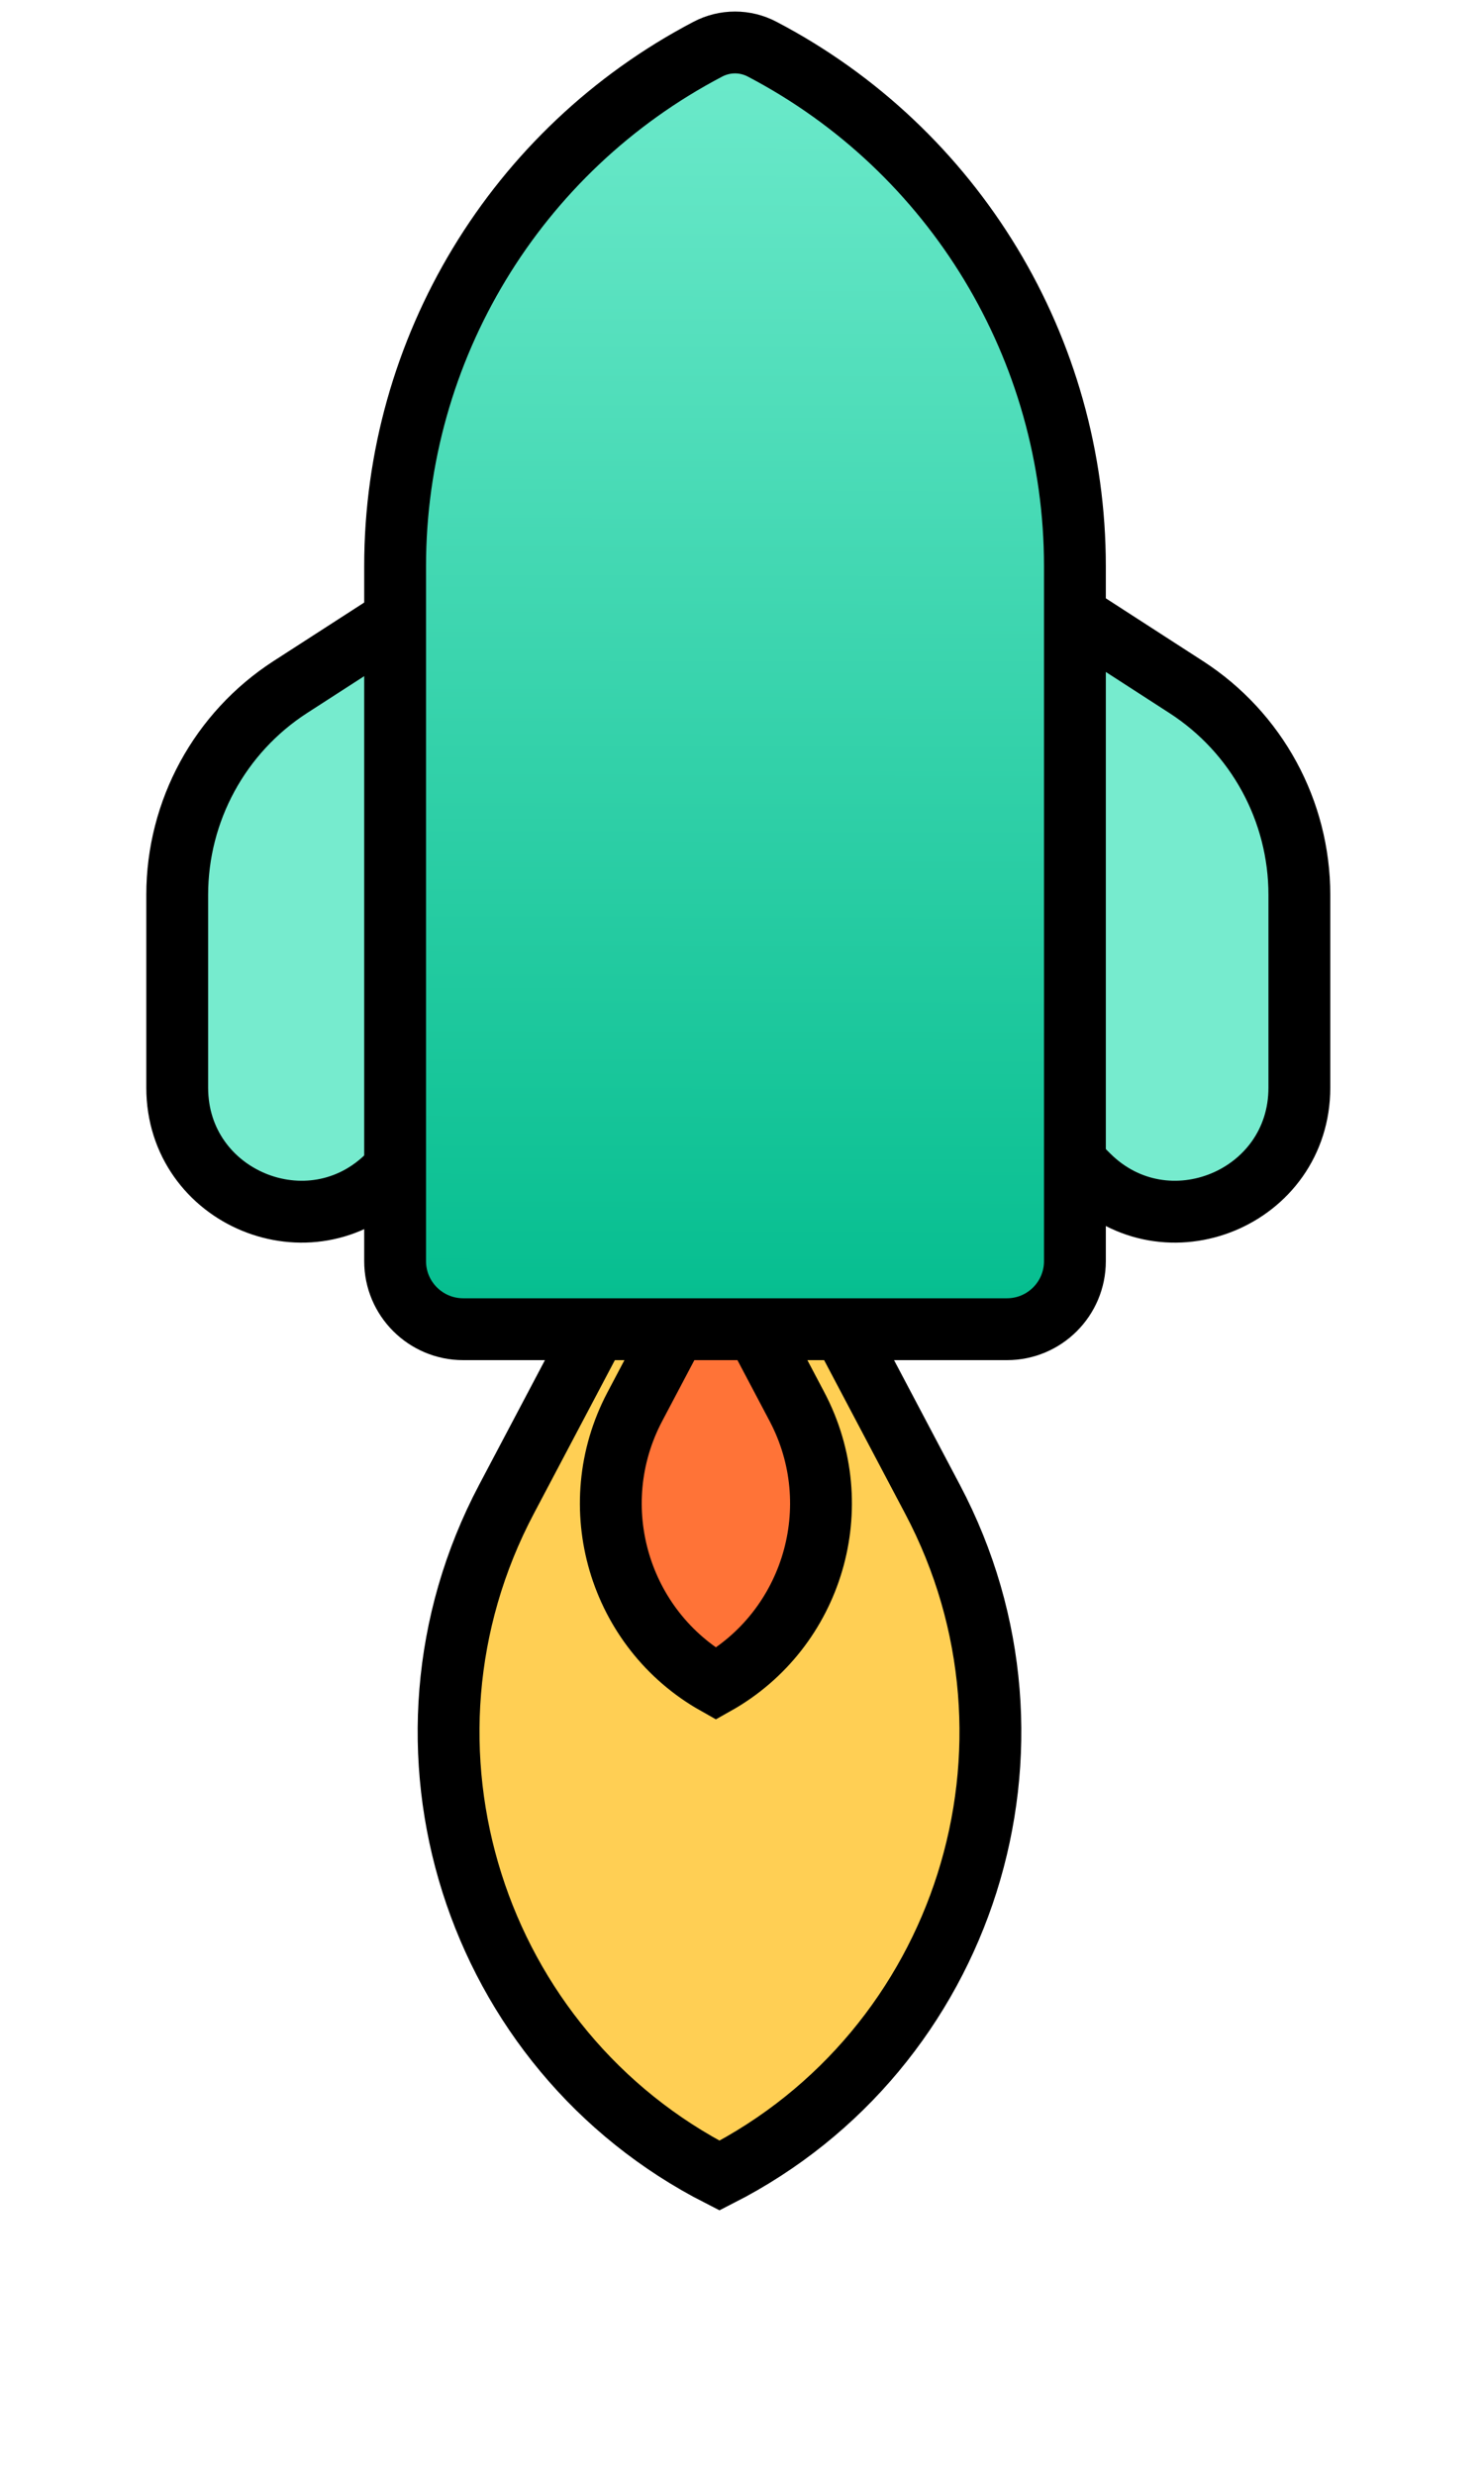 <svg width="12" height="20" viewBox="0 0 12 20" fill="none" xmlns="http://www.w3.org/2000/svg">
<path d="M7.541 12.117C8.593 14.108 7.807 16.569 5.818 17.582C3.829 16.569 3.043 14.108 4.095 12.117L5.818 8.855L7.541 12.117Z" fill="#FFCF54" stroke="black" stroke-width="0.5"/>
<path d="M6.444 11.367C6.871 12.175 6.571 13.168 5.789 13.608C5.007 13.168 4.707 12.175 5.134 11.367L5.789 10.127L6.444 11.367Z" fill="#FF7337" stroke="black" stroke-width="0.5"/>
<path d="M9.591 5.552L8.682 4.965L8.596 9.294L8.798 9.496C9.428 10.128 10.507 9.682 10.507 8.79V7.232C10.507 6.553 10.162 5.92 9.591 5.552Z" fill="#76EBCE" stroke="black" stroke-width="0.5"/>
<path d="M2.348 5.552L3.258 4.965L3.343 9.294L3.141 9.496C2.512 10.128 1.433 9.682 1.433 8.79V7.232C1.433 6.553 1.778 5.92 2.348 5.552Z" fill="#76EBCE" stroke="black" stroke-width="0.5"/>
<path d="M3.195 4.575C3.195 2.821 4.169 1.212 5.723 0.398C5.861 0.325 6.026 0.325 6.164 0.398C7.719 1.212 8.692 2.821 8.692 4.575V10.192C8.692 10.496 8.446 10.742 8.142 10.742H3.746C3.442 10.742 3.195 10.496 3.195 10.192V4.575Z" fill="url(#paint0_linear_1_18116)" stroke="black" stroke-width="0.5"/>
<defs>
<linearGradient id="paint0_linear_1_18116" x1="5.97" y1="-0.308" x2="5.944" y2="10.992" gradientUnits="userSpaceOnUse">
<stop stop-color="#74EDCF"/>
<stop offset="1" stop-color="#01BC8D"/>
</linearGradient>
</defs>
</svg>

